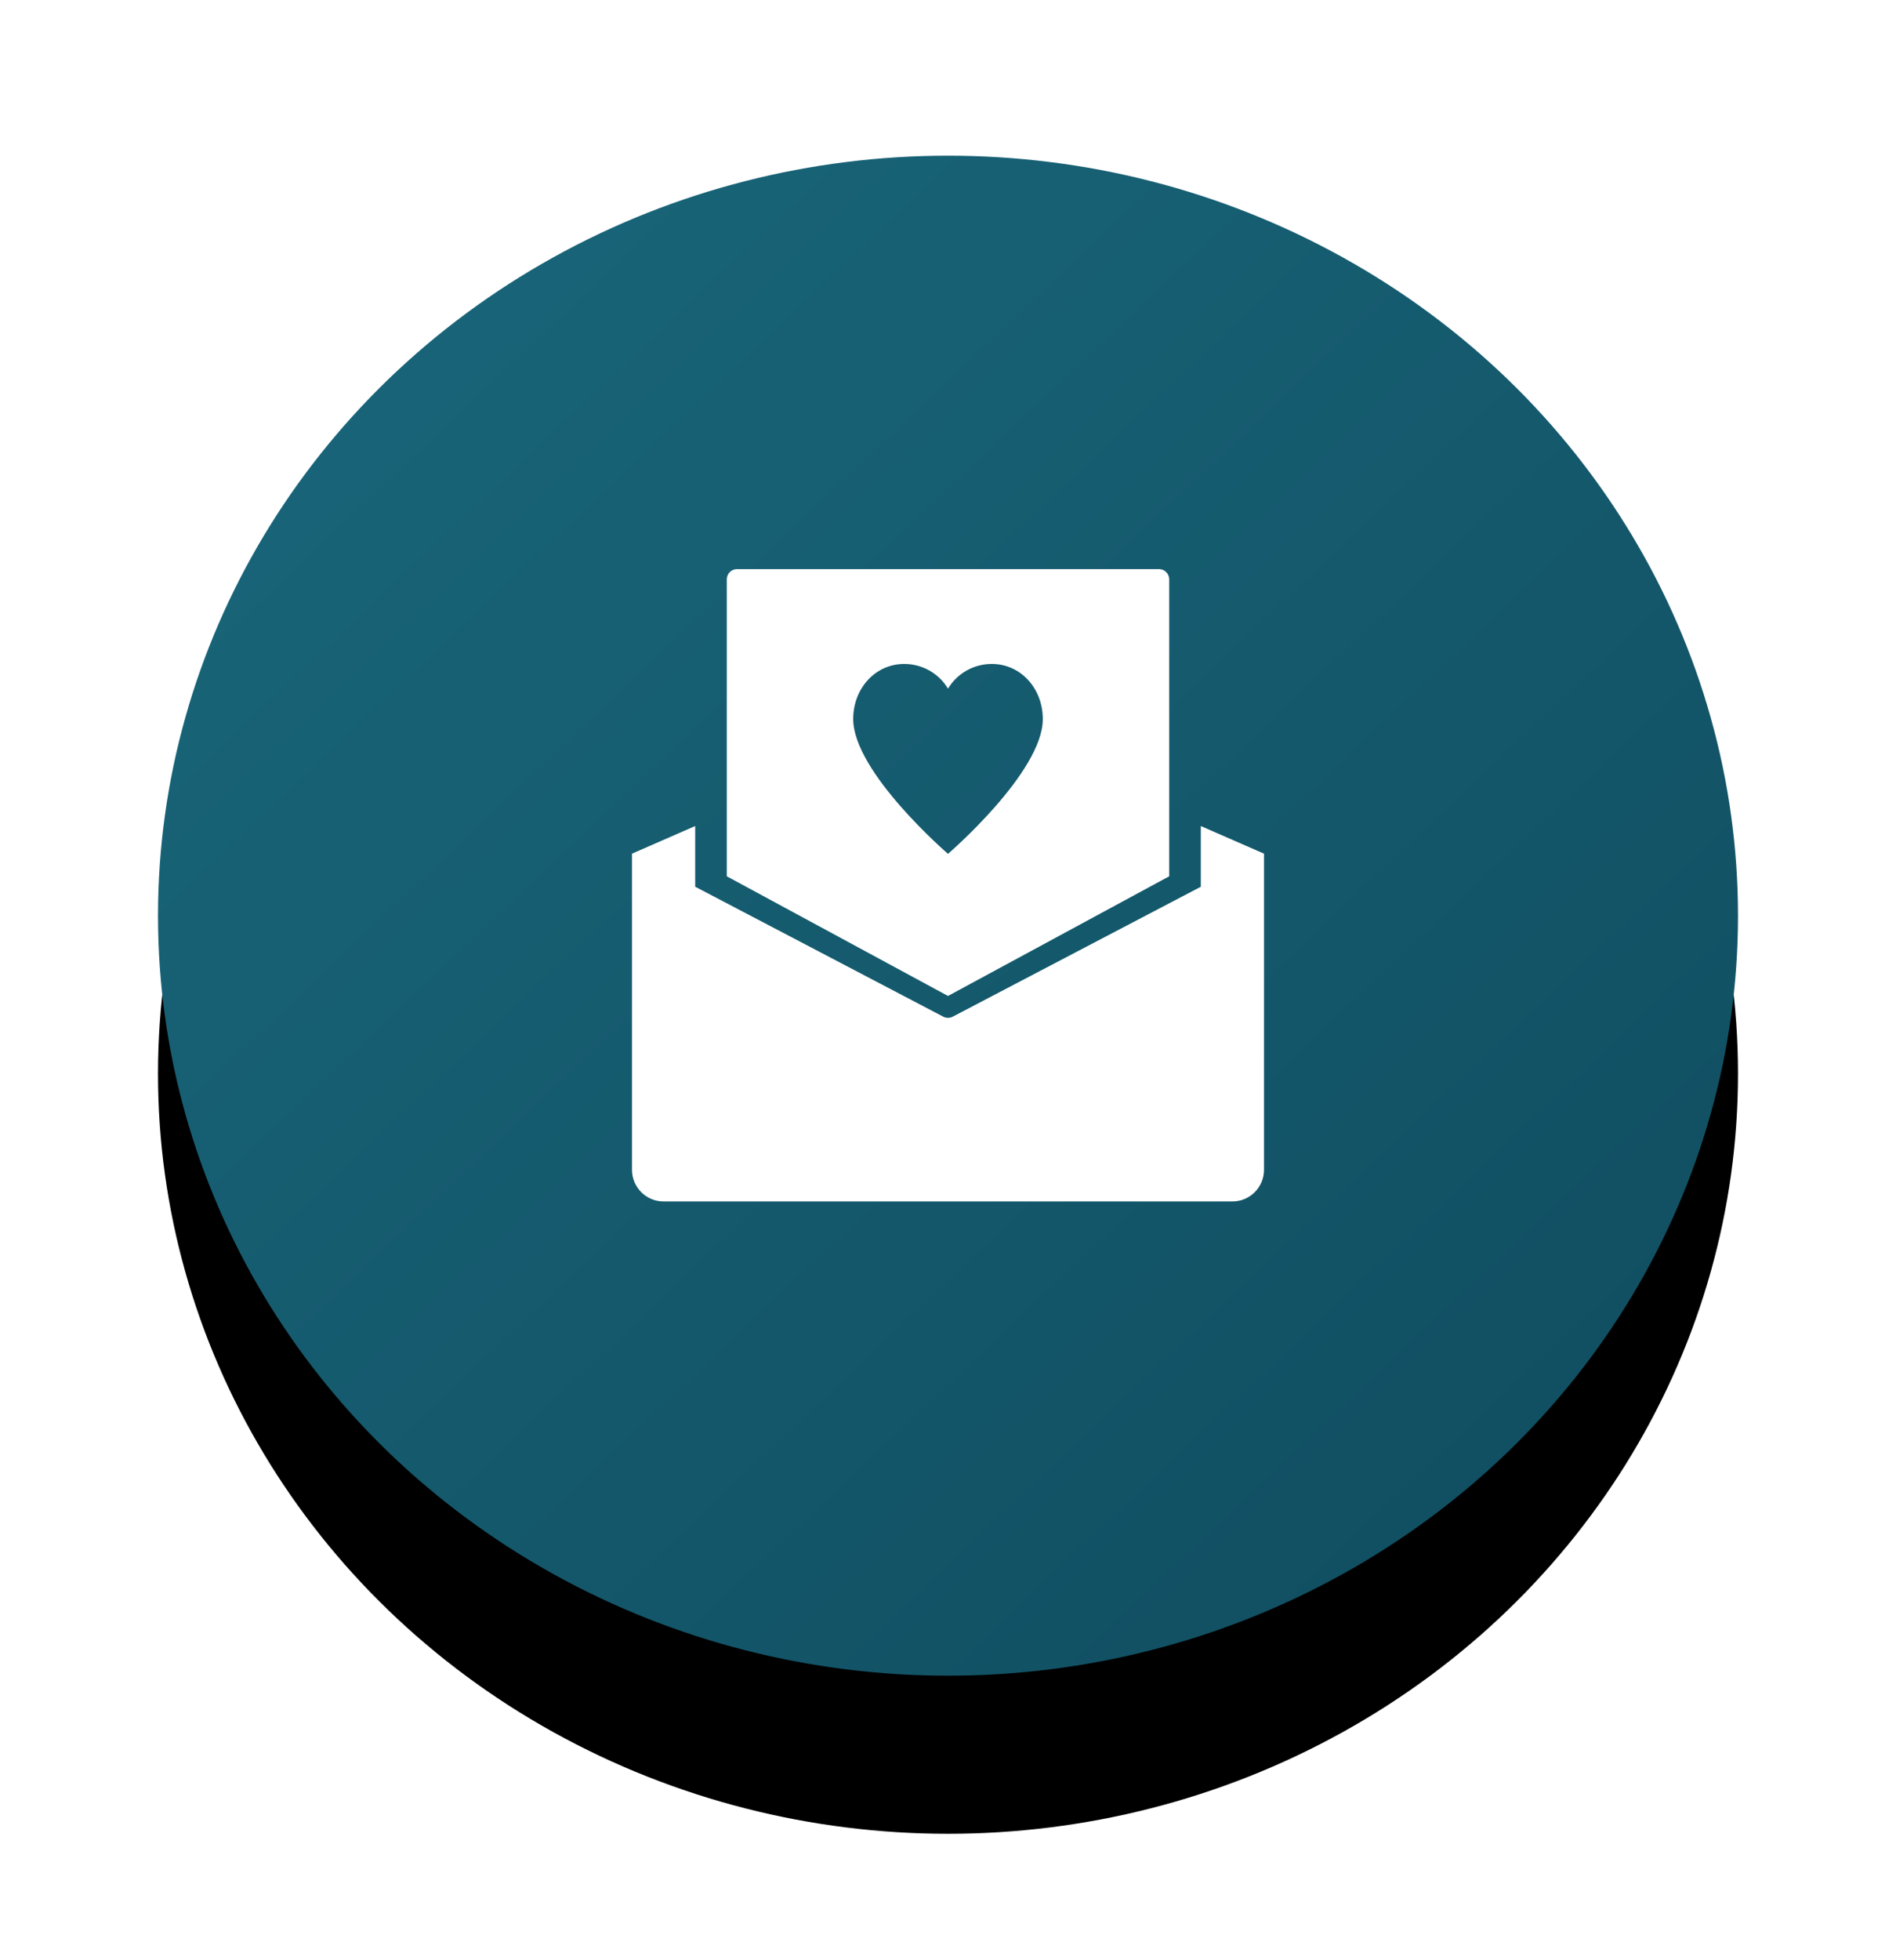 <?xml version="1.0" encoding="utf-8"?>
<svg xmlns="http://www.w3.org/2000/svg" xmlns:xlink="http://www.w3.org/1999/xlink" width="60" height="62" viewBox="0 0 60 62">
    <defs>
        <linearGradient id="8nqioe7tkc" x1="0%" x2="100%" y1="-2.963%" y2="96.228%">
            <stop offset="0%" stop-color="#1A687C"/>
            <stop offset="100%" stop-color="#104C5F"/>
        </linearGradient>
        <ellipse id="rvy7av8opb" cx="25" cy="25.962" rx="25" ry="24.038"/>
        <filter id="zxvlm6mp7a" width="138%" height="145.8%" x="-19%" y="-17.7%" filterUnits="objectBoundingBox">
            <feOffset dy="4" in="SourceAlpha" result="shadowOffsetOuter1"/>
            <feGaussianBlur in="shadowOffsetOuter1" result="shadowBlurOuter1" stdDeviation="2.5"/>
            <feColorMatrix in="shadowBlurOuter1" result="shadowMatrixOuter1" values="0 0 0 0 0 0 0 0 0 0 0 0 0 0 0 0 0 0 0.05 0"/>
            <feOffset dy="1" in="SourceAlpha" result="shadowOffsetOuter2"/>
            <feGaussianBlur in="shadowOffsetOuter2" result="shadowBlurOuter2" stdDeviation="2.5"/>
            <feColorMatrix in="shadowBlurOuter2" result="shadowMatrixOuter2" values="0 0 0 0 0 0 0 0 0 0 0 0 0 0 0 0 0 0 0.05 0"/>
            <feMerge>
                <feMergeNode in="shadowMatrixOuter1"/>
                <feMergeNode in="shadowMatrixOuter2"/>
            </feMerge>
        </filter>
    </defs>
    <g fill="none" fill-rule="evenodd">
        <g>
            <g>
                <g>
                    <g transform="translate(-1106 -3006) translate(121 2957) translate(990 52)">
                        <use fill="#000" filter="url(#zxvlm6mp7a)" xlink:href="#rvy7av8opb"/>
                        <use fill="url(#8nqioe7tkc)" xlink:href="#rvy7av8opb"/>
                    </g>
                    <g fill="#FFF">
                        <path d="M9 6.742C9 5.781 9.692 5 10.615 5c.577 0 1.096.301 1.385.781.289-.48.808-.781 1.385-.781C14.308 5 15 5.781 15 6.742c0 1.682-3 4.264-3 4.264S9 8.424 9 6.742zm11 3.384L22 11v10c0 .552-.447 1-1 1H3c-.553 0-1-.447-1-1V11l2-.874v1.92l7.842 4.106c.05.028.103.04.158.04.055 0 .108-.012.158-.04L20 12.047v-1.921zM18.678 2c.177 0 .322.144.322.322v9.394l-7 3.785-7-3.785V2.322C5 2.144 5.145 2 5.322 2z" transform="translate(-1106 -3006) translate(121 2957) translate(990 52) translate(13 13)"/>
                    </g>
                </g>
            </g>
        </g>
    </g>
</svg>